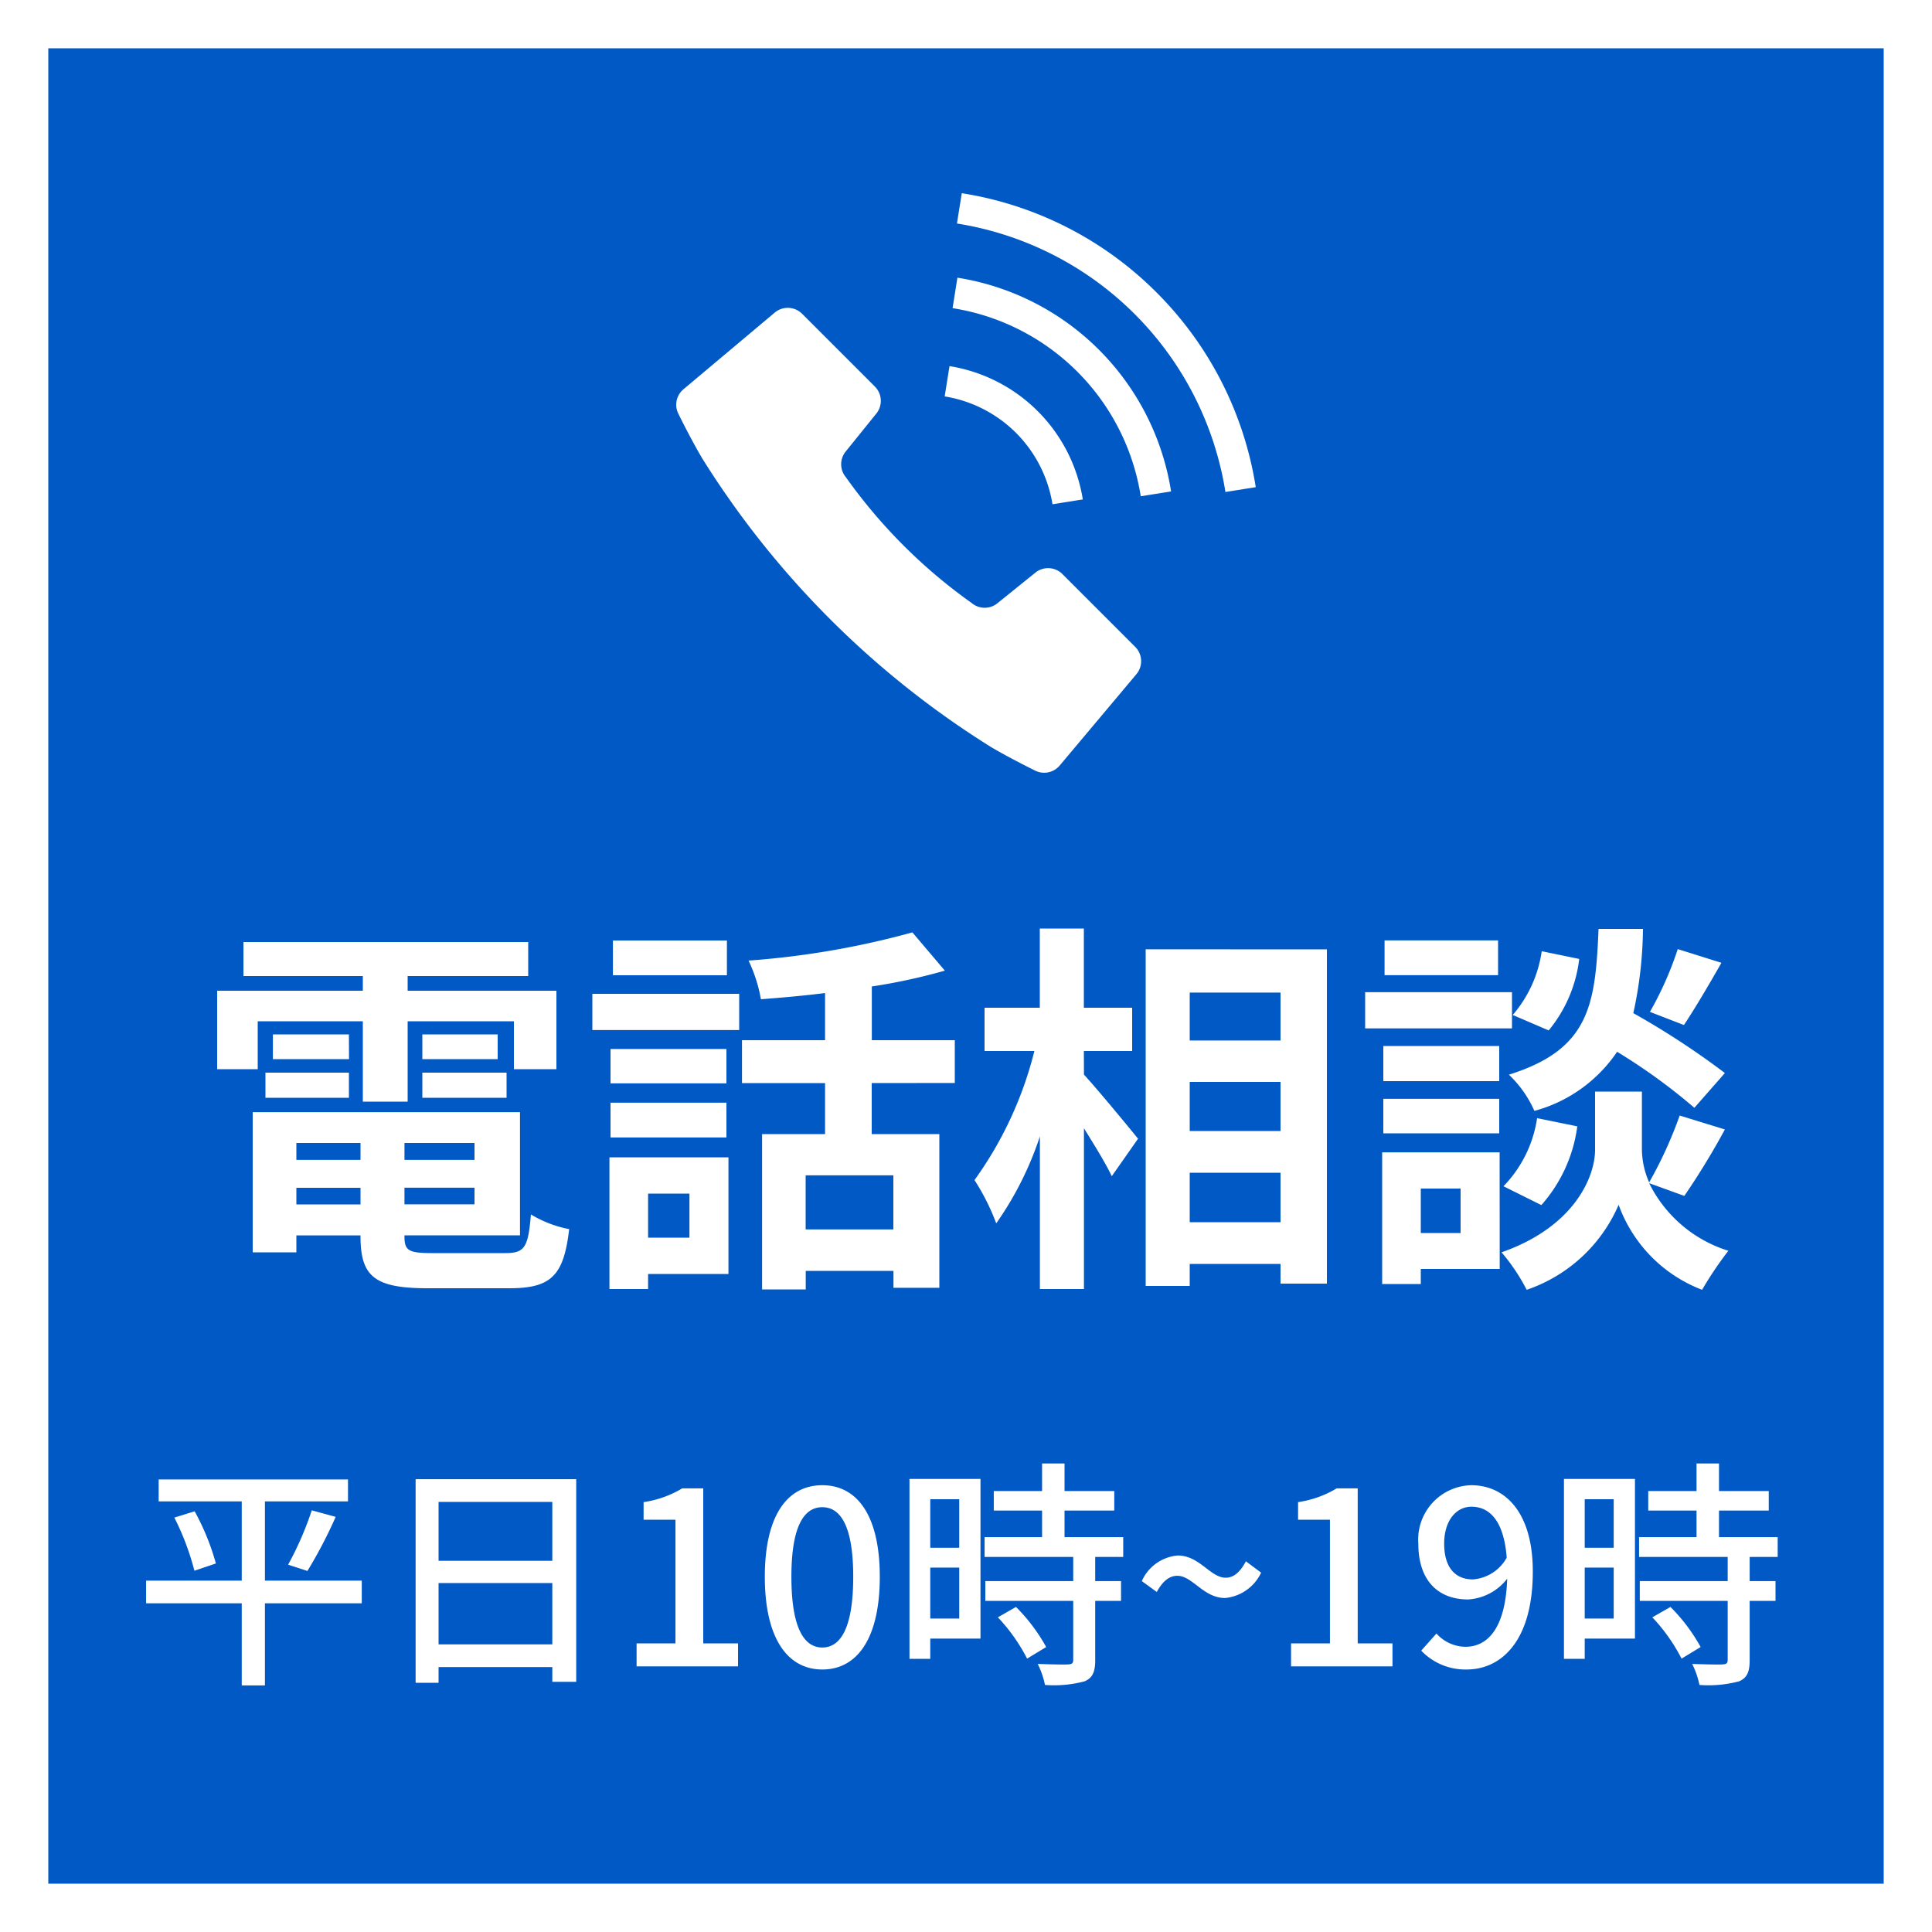 <svg xmlns="http://www.w3.org/2000/svg" width="80" height="80" viewBox="0 0 80 80"><g transform="translate(11751 -4120)"><g transform="translate(-11751 4120)" fill="#0159c5" stroke="#fff" stroke-width="2"><rect width="80" height="80" stroke="none"/><rect x="1" y="1" width="78" height="78" fill="none"/></g><path d="M-61.328-9.712h4.352v3.328h1.856V-9.712h4.4v1.984h1.76v-3.248h-6.16v-.608h4.992v-1.408H-61.92v1.408h4.944v.608h-6.032v3.248h1.68Zm6.816,3.168h3.488v-1.04h-3.488Zm0-2.624v1.024h3.12V-9.168Zm-3.04,0H-60.7v1.024h3.152Zm-3.456,2.624h3.456v-1.04h-3.456Zm1.28,4.416v-.688h2.656v.688Zm2.656-2.544v.7h-2.656v-.7Zm4.72.7h-2.9v-.7h2.9Zm-2.9,1.84v-.688h2.9v.688ZM-54.1-.112c-.976,0-1.152-.1-1.152-.688V-.848h4.784v-5.1H-61.536V-.144h1.808v-.7h2.656V-.8c0,1.68.608,2.144,2.8,2.144h3.36c1.744,0,2.256-.528,2.48-2.448a4.866,4.866,0,0,1-1.584-.608c-.112,1.36-.256,1.6-1.056,1.6ZM-41.9-13.056h-4.72v1.44h4.72Zm-1.552,10.48V-.752h-1.712V-2.576Zm1.616-1.5h-4.928V1.376h1.6V.752h3.328ZM-46.72-4.9h4.8v-1.44h-4.8Zm4.8-3.664h-4.8v1.424h4.8Zm-5.552-.784h6.08v-1.5h-6.08Zm12.464,8.256H-38.64v-2.24h3.632Zm2.544-6.064V-8.928H-35.9v-2.224a24.331,24.331,0,0,0,3.024-.656l-1.344-1.584a34.973,34.973,0,0,1-6.784,1.168,6.227,6.227,0,0,1,.512,1.6c.848-.064,1.76-.144,2.656-.256v1.952h-3.44v1.776h3.44V-5.04h-2.608V1.392h1.808V.624h3.632v.7h1.9V-5.04h-2.8V-7.152ZM-27.12-8.48h2v-1.792h-2v-3.28h-1.824v3.28h-2.288V-8.48h2.064a15.569,15.569,0,0,1-2.48,5.344,9.376,9.376,0,0,1,.9,1.792,13.723,13.723,0,0,0,1.808-3.6v6.32h1.824V-5.28c.448.72.912,1.472,1.152,1.984l1.088-1.552c-.32-.4-1.68-2.048-2.24-2.656Zm4.384,7.088V-3.44h3.76v2.048Zm3.76-5.808v2.032h-3.76V-7.2Zm0-3.7v1.984h-3.76V-10.9Zm-5.584-1.792V1.248h1.824V.336h3.76v.816h1.92v-13.84ZM-2.528-12.7A14.052,14.052,0,0,1-3.68-10.1l1.408.544c.448-.672,1.024-1.648,1.552-2.576ZM-.576-7.568a33.267,33.267,0,0,0-3.792-2.48,16.88,16.88,0,0,0,.4-3.488h-1.84C-5.936-10.368-6.192-8.544-9.52-7.5A4.663,4.663,0,0,1-8.464-6,6.024,6.024,0,0,0-5.04-8.448a23.955,23.955,0,0,1,3.2,2.32ZM-8.176-2.1A6.112,6.112,0,0,0-6.688-5.36L-8.352-5.7A5.115,5.115,0,0,1-9.744-2.88Zm.016-10.512a5.178,5.178,0,0,1-1.2,2.64l1.488.64a5.7,5.7,0,0,0,1.264-2.96Zm-1.808-.448h-4.7v1.44h4.7Zm.576,2.144h-6.08v1.5h6.08ZM-9.92-8.688h-4.8v1.456h4.8Zm-4.8,3.616h4.8V-6.5h-4.8Zm3.2,2.288v1.84h-1.648v-1.84Zm1.616-1.5h-4.864V1.168h1.6V.544H-9.9ZM-2.256-2.48A30.774,30.774,0,0,0-.576-5.232l-1.872-.576A17.3,17.3,0,0,1-3.712-3.04a3.447,3.447,0,0,1-.3-1.344V-6.8H-5.952v2.416c0,1.072-.816,3.168-3.872,4.24a7.975,7.975,0,0,1,1.04,1.552,6.377,6.377,0,0,0,3.808-3.52A5.92,5.92,0,0,0-1.52,1.408,15.034,15.034,0,0,1-.432-.208a5.467,5.467,0,0,1-3.28-2.8Z" transform="translate(-11679 4172)" fill="#fff"/><path d="M-59.02-3.55h-4.01V-6.83h3.44v-.91h-7.84v.91h3.44v3.28h-3.96v.94h3.96V.79h.96v-3.4h4.01Zm-7.76-2.61a10.872,10.872,0,0,1,.83,2.2l.89-.3a10.028,10.028,0,0,0-.88-2.16Zm5.51,2.21A19.187,19.187,0,0,0-60.1-6.19l-.99-.27a13.415,13.415,0,0,1-.98,2.25Zm5.43,3.04V-3.45h4.71V-.91Zm4.71-5.9v2.44h-4.71V-6.81Zm-5.66-.94V.68h.95V.03h4.71V.64h.99V-7.75ZM-47.64,0h4.2V-.95h-1.44V-7.37h-.87a4.328,4.328,0,0,1-1.6.57v.73h1.32V-.95h-1.61Zm7.69.13c1.44,0,2.38-1.28,2.38-3.84,0-2.54-.94-3.79-2.38-3.79s-2.38,1.24-2.38,3.79S-41.39.13-39.95.13Zm0-.91c-.75,0-1.28-.8-1.28-2.93,0-2.11.53-2.88,1.28-2.88s1.28.77,1.28,2.88C-38.67-1.58-39.2-.78-39.95-.78Zm5.67-6.14v2.01h-1.2V-6.92Zm-1.2,4.94V-4.09h1.2v2.11Zm2.08-5.78h-2.94V-.31h.86v-.84h2.08Zm.72,5.73A7.417,7.417,0,0,1-31.47-.32l.79-.48a7.365,7.365,0,0,0-1.25-1.66Zm5.19-2.5v-.82h-2.43v-1.1h2.06v-.81h-2.06V-8.4h-.93v1.14h-2v.81h2v1.1h-2.38v.82h3.67v1H-33.2v.82h3.64V-.27c0,.14-.05.18-.21.19s-.7,0-1.26-.02a3.462,3.462,0,0,1,.3.87A4.917,4.917,0,0,0-29.09.62c.33-.14.44-.39.44-.87V-2.71h1.07v-.82h-1.07v-1Zm4.22,1.7a1.841,1.841,0,0,0,1.49-1.05l-.63-.47c-.25.47-.52.68-.84.68-.63,0-1.08-.92-1.98-.92a1.789,1.789,0,0,0-1.49,1.06l.62.45c.25-.46.53-.67.85-.67C-24.62-3.75-24.17-2.83-23.27-2.83ZM-20.54,0h4.2V-.95h-1.44V-7.37h-.87a4.328,4.328,0,0,1-1.6.57v.73h1.32V-.95h-1.61Zm6.34-5.08c0-.96.5-1.53,1.13-1.53.8,0,1.35.66,1.46,2.11a1.749,1.749,0,0,1-1.4.9C-13.78-3.6-14.2-4.14-14.2-5.08Zm.93,5.21c1.42,0,2.74-1.16,2.74-4.06,0-2.44-1.14-3.57-2.55-3.57a2.251,2.251,0,0,0-2.19,2.42c0,1.54.83,2.31,2.06,2.31a2.213,2.213,0,0,0,1.62-.86c-.07,2.1-.84,2.82-1.73,2.82a1.636,1.636,0,0,1-1.2-.55l-.63.71A2.526,2.526,0,0,0-13.27.13Zm6.09-7.05v2.01h-1.2V-6.92Zm-1.2,4.94V-4.09h1.2v2.11ZM-6.3-7.76H-9.24V-.31h.86v-.84H-6.3Zm.72,5.73A7.417,7.417,0,0,1-4.37-.32l.79-.48A7.365,7.365,0,0,0-4.83-2.46Zm5.19-2.5v-.82H-2.82v-1.1H-.76v-.81H-2.82V-8.4h-.93v1.14h-2v.81h2v1.1H-6.13v.82h3.67v1H-6.1v.82h3.64V-.27c0,.14-.05.18-.21.19s-.7,0-1.26-.02a3.462,3.462,0,0,1,.3.87A4.917,4.917,0,0,0-1.99.62c.33-.14.44-.39.44-.87V-2.71H-.48v-.82H-1.55v-1Z" transform="translate(-11677 4189)" fill="#fff"/><g transform="translate(-11723 4128)"><path d="M15.991,142.346a.838.838,0,0,0-1.118-.06l-1.575,1.27a.837.837,0,0,1-1.065-.012,21.975,21.975,0,0,1-5.206-5.206.837.837,0,0,1-.011-1.065L8.286,135.7a.837.837,0,0,0-.06-1.118l-3.015-3.015a.839.839,0,0,0-1.131-.049L.3,134.693a.836.836,0,0,0-.2,1.037s.508,1.038.981,1.833A37.511,37.511,0,0,0,13.01,149.493c.794.472,1.832.981,1.832.981a.838.838,0,0,0,1.036-.2l3.177-3.782a.839.839,0,0,0-.049-1.131Z" transform="translate(0.001 -126.575)" fill="#fff"/><path d="M247.1,161.986l1.255-.2a6.659,6.659,0,0,0-5.52-5.52l-.2,1.255a5.389,5.389,0,0,1,4.464,4.464Z" transform="translate(-231.518 -149.106)" fill="#fff"/><path d="M275.622,4.122a14.593,14.593,0,0,0-8.065-4.11l-.2,1.255a13.38,13.38,0,0,1,11.117,11.117l1.256-.2A14.6,14.6,0,0,0,275.622,4.122Z" transform="translate(-255.732 -0.012)" fill="#fff"/><path d="M255.208,78.054l-.2,1.257A9.365,9.365,0,0,1,262.8,87.1l1.256-.2a10.637,10.637,0,0,0-8.851-8.851Z" transform="translate(-243.564 -74.551)" fill="#fff"/></g></g></svg>